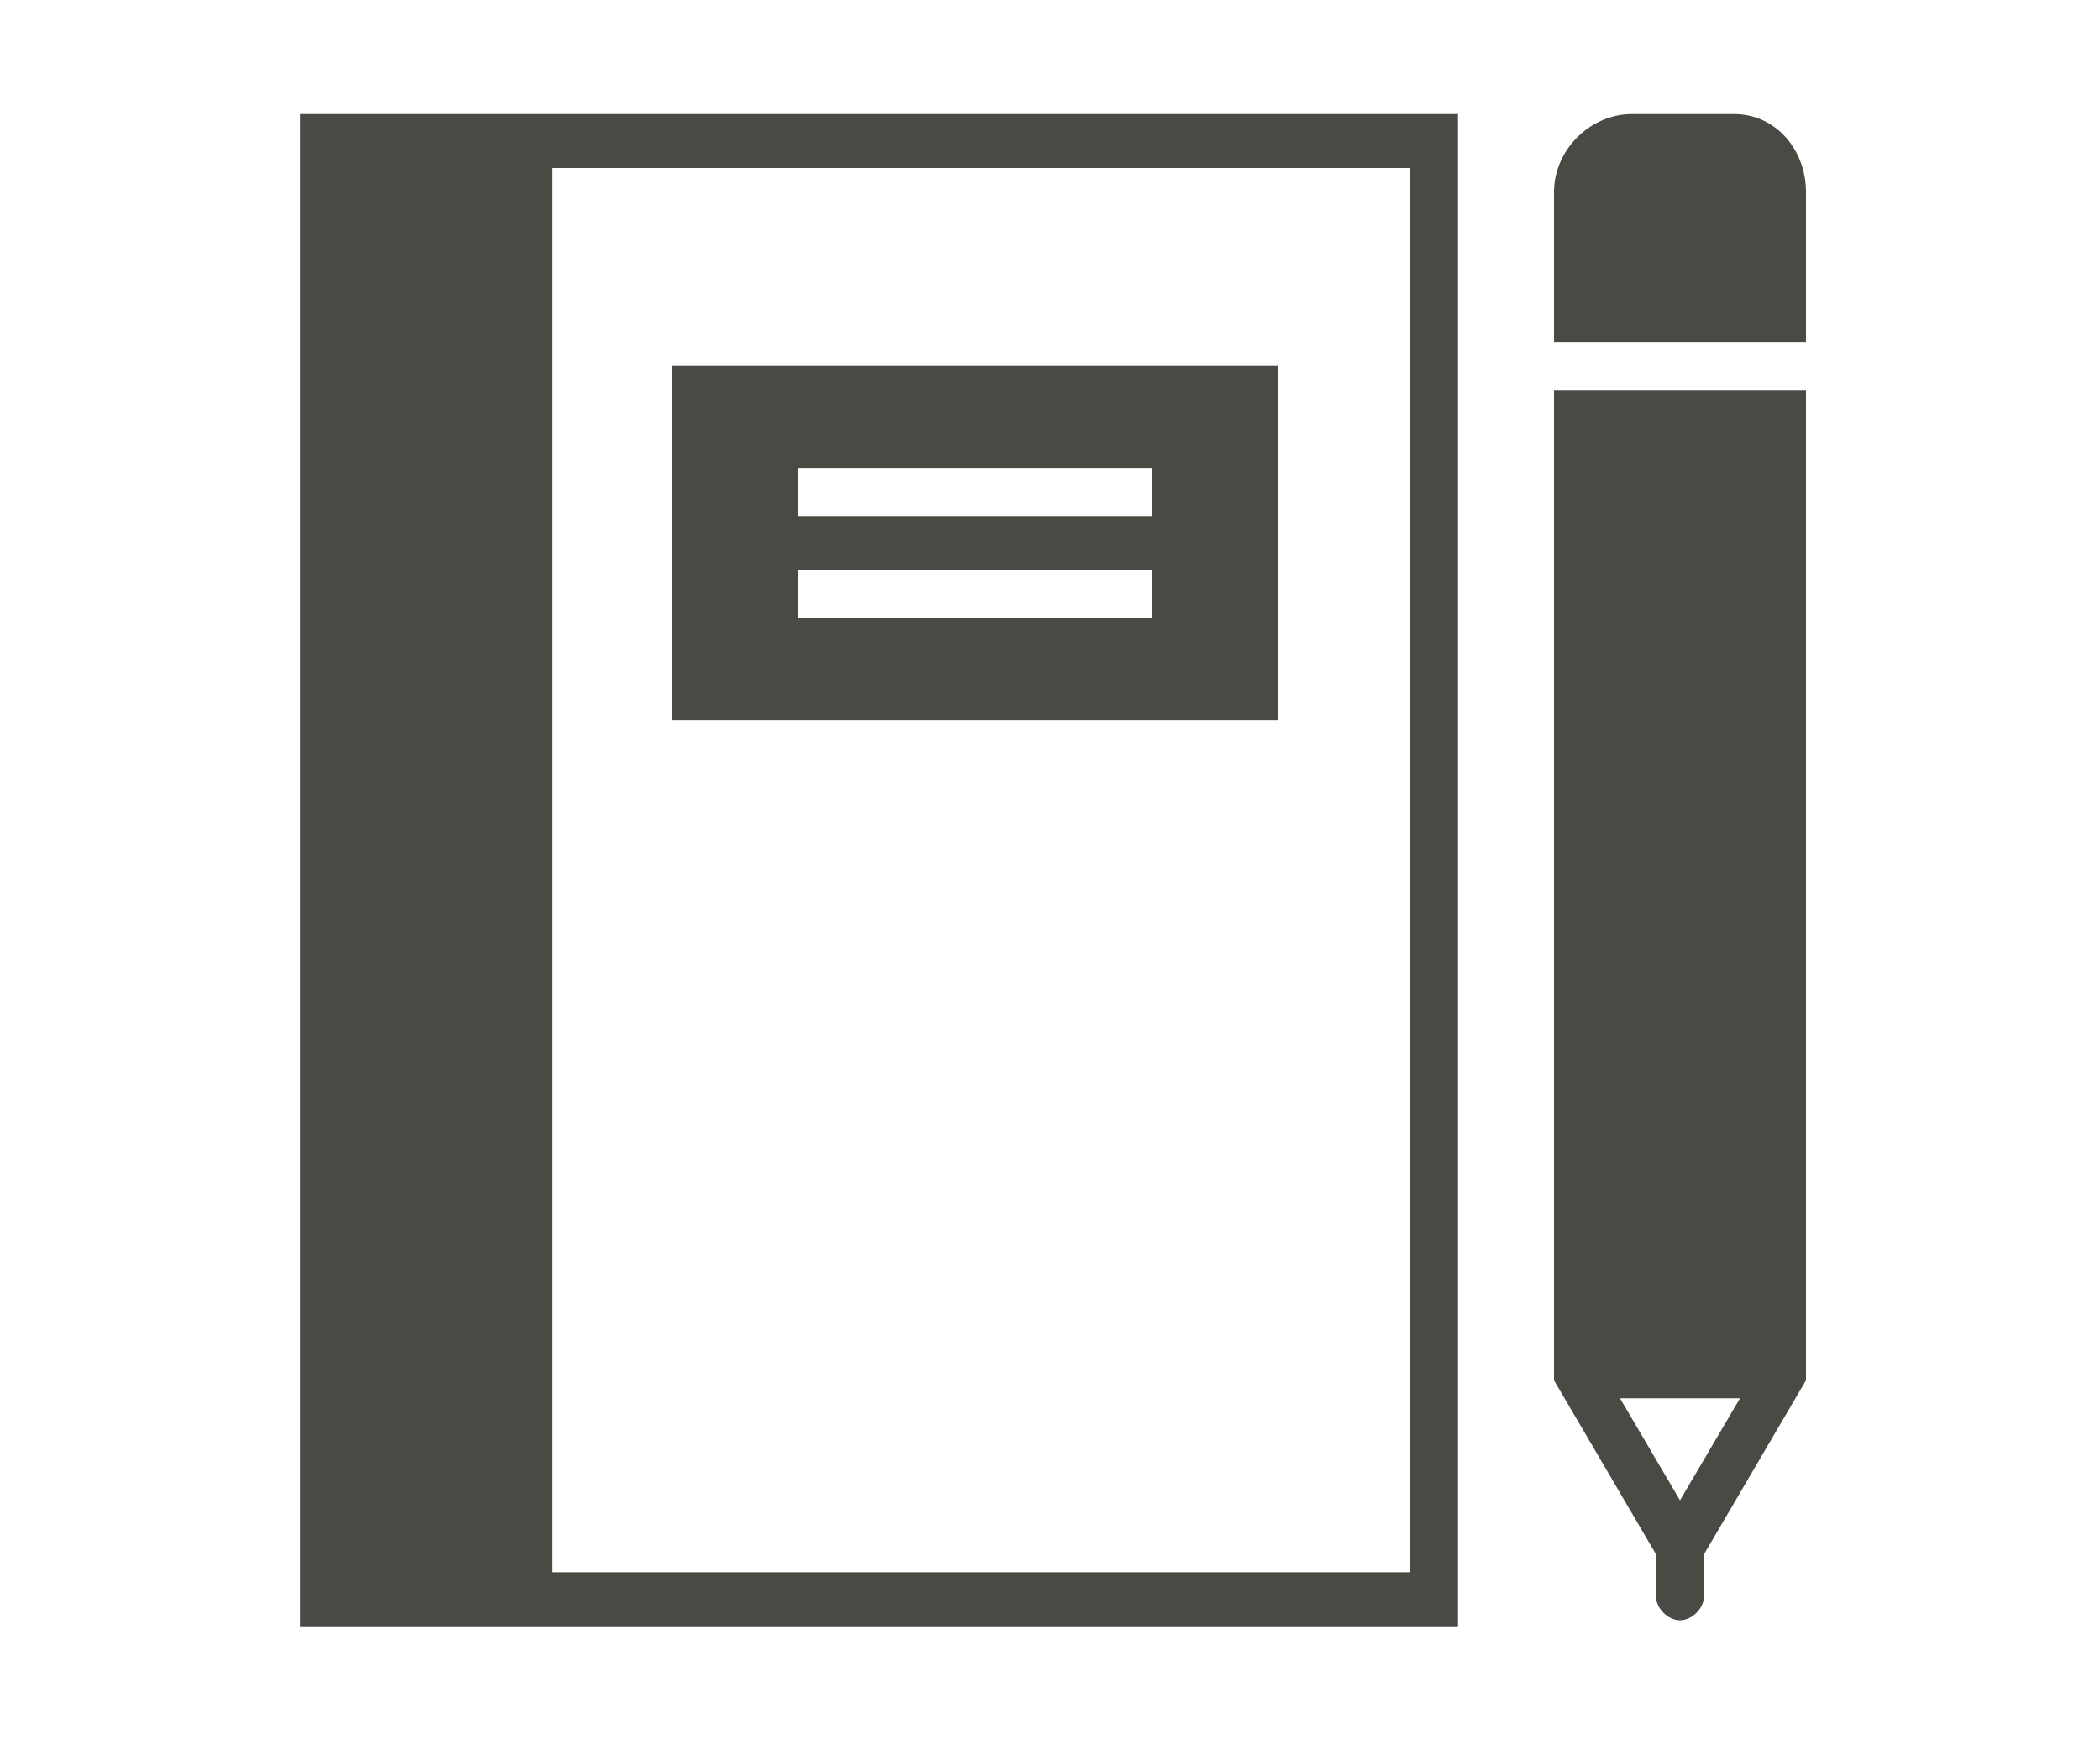 <?xml version="1.0" encoding="utf-8"?>
<!-- Generator: Adobe Illustrator 21.1.0, SVG Export Plug-In . SVG Version: 6.00 Build 0)  -->
<svg version="1.1" id="レイヤー_1" xmlns="http://www.w3.org/2000/svg" xmlns:xlink="http://www.w3.org/1999/xlink" x="0px"
	 y="0px" width="35px" height="29px" viewBox="0 0 35 29" style="enable-background:new 0 0 35 29;" xml:space="preserve">
<style type="text/css">
	.st0{display:none;}
	.st1{display:inline;fill:#FFFFFF;stroke:#FFFFFF;stroke-width:1.366;stroke-linecap:round;stroke-linejoin:round;}
	.st2{display:inline;fill:#FFFFFF;}
	.st3{display:inline;fill:#484B44;}
	.st4{fill:#484B44;}
</style>
<g class="st0">
	<path class="st1" d="M34.2,8c-0.1-0.1-0.3-0.2-0.4-0.2c0,0-0.7,0-0.8,0c-0.1,0-0.7-0.2-0.7-0.2c0,0-0.1,0-0.1,0
		c0,0-0.8-0.1-0.8-0.1c0,0-0.7-0.1-0.8-0.1c-0.1,0-0.8-0.2-0.8-0.2c0,0-0.1,0-0.1,0C29.8,7.1,29,7,29,7c0,0-0.8-0.1-0.8-0.1
		c0,0-0.8-0.1-0.8-0.1s-0.7-0.1-0.8-0.1c0,0-0.8-0.2-0.8-0.2c0,0-0.8-0.2-0.8-0.2c0,0-0.1,0-0.1,0c0,0-0.7,0-0.8,0
		C24,6.1,23.3,6,23.3,6c0,0,0,0-0.1,0c0,0-0.7-0.1-0.7-0.1c0,0-0.7-0.1-0.7-0.1c0,0,0,0-0.1,0L21,5.7c-0.1,0-0.1,0-0.2,0L20,5.9
		c-0.1,0-0.1,0-0.2,0.1l-0.7,0.4c0,0-0.1,0-0.1,0.1l0,0l0,0c0,0,0-0.1-0.1-0.1l-0.4-0.7c0,0-0.1-0.1-0.1-0.1l-0.6-0.5
		c0,0-0.1-0.1-0.2-0.1L17,4.7c0,0,0,0,0,0c0,0-0.7-0.2-0.7-0.2c0,0-0.7-0.2-0.7-0.2c0,0,0,0,0,0l-1.6-0.5c0,0,0,0-0.1,0
		c0,0-0.7-0.1-0.8-0.1c-0.1,0-0.7-0.3-0.7-0.3c0,0,0,0-0.1,0L11.5,3c0,0,0,0,0,0c0,0-0.8-0.2-0.8-0.2c0,0-0.8-0.2-0.8-0.2
		c0,0-0.8-0.2-0.8-0.2c0,0-0.7-0.2-0.8-0.2c0,0-0.8-0.3-0.8-0.3c0,0,0,0,0,0L6.8,1.6c0,0,0,0-0.1,0c0,0-0.7-0.1-0.8-0.2
		c0,0-0.7-0.2-0.7-0.2c-0.1,0-0.3,0-0.4,0.1C4.7,1.4,4.6,1.5,4.5,1.7c0,0,0,0,0,0L4.4,2.4c0,0-0.2,0.8-0.2,0.8S4.1,3.8,4,4
		C4,4,3.8,4.7,3.8,4.7c0,0,0,0,0,0.1c0,0,0,0,0,0L3.6,5.6c0,0-0.1,0.8-0.1,0.8c0,0-0.2,0.8-0.2,0.8c0,0-0.1,0.6-0.2,0.8
		c0,0.1-0.2,0.8-0.2,0.8c0,0,0,0,0,0L2.7,9.6c0,0,0,0,0,0l-0.2,0.8c0,0-0.2,0.8-0.2,0.8S2.2,12,2.2,12c0,0-0.2,0.8-0.2,0.8
		c0,0,0,0,0,0l-0.2,0.8c0,0,0,0,0,0c0,0-0.1,0.8-0.1,0.8c0,0-0.2,0.8-0.2,0.8c0,0-0.2,0.8-0.2,0.8c0,0,0,0,0,0c0,0-0.2,0.8-0.2,0.8
		c0,0-0.2,0.8-0.2,0.8c0,0,0,0,0,0l-0.1,0.8c0,0.3,0.1,0.5,0.4,0.6l0.1,0c0,0.1,0.1,0.3,0.2,0.5c0,0.2-0.1,0.4-0.1,0.5
		c-0.1,0.1-0.4,0.6-0.4,0.6c0,0.1-0.1,0.1-0.1,0.2c0,0.1,0,0.2,0,0.3c0.1,0.2,0.2,0.3,0.4,0.3c0,0,0.7,0.2,0.7,0.2
		c0,0,0.8,0.3,0.8,0.3c0,0,0.1,0,0.1,0c0,0,0.8,0.1,0.8,0.1c0,0,0.7,0.1,0.8,0.2c0.1,0,0.7,0.3,0.7,0.3c0,0,0,0,0,0l0.8,0.2
		c0,0,0,0,0,0c0,0,0.8,0.2,0.8,0.2c0,0,0.8,0.2,0.8,0.2c0,0,0.6,0.2,0.8,0.2c0.1,0,0.7,0.3,0.7,0.3c0,0,0,0,0.1,0l0.8,0.2
		c0,0,0.6,0.2,0.8,0.2c0.1,0,0.8,0.3,0.8,0.3c0,0,0,0,0.1,0c0,0,0.7,0.2,0.8,0.2c0,0,0.8,0.3,0.8,0.3c0,0,0,0,0.1,0l0.8,0.2
		c0,0,0.5,0.1,0.7,0.2c0.1,0,0.1,0.1,0.1,0.1c0.1,0.1,0.2,0.1,0.3,0.1l0.7,0.1c0,0,0.6,0.1,0.8,0.1c0.1,0,0.7,0.3,0.7,0.3
		c0.1,0,0.1,0,0.2,0c0,0,0.7,0,0.8,0c0.1,0,0.7,0.2,0.7,0.2c0,0,0,0,0.1,0l0.8,0.1c0,0,0,0,0,0c0,0,0.6,0,0.8,0
		c0.1,0,0.7,0.3,0.7,0.3c0.1,0,0.1,0,0.2,0c0,0,0.7,0,0.8,0c0.1,0,0.8,0.1,0.8,0.1c0,0,0.8,0.2,0.8,0.2c0,0,0,0,0,0
		c0,0,0.6,0.1,0.8,0.1c0.1,0,0.7,0.3,0.7,0.3c0,0,0.1,0,0.1,0l0.8,0.1c0,0,0,0,0,0c0,0,0.7,0,0.8,0c0.1,0,0.8,0.2,0.8,0.2
		c0,0,0.1,0,0.1,0l0.8,0.1c0.2,0,0.3-0.1,0.4-0.2c0.1-0.1,0.1-0.2,0.1-0.3c0-0.1,0-0.1,0-0.2c0,0,0-0.3,0-0.5c0-0.1,0.1-0.4,0.2-0.5
		c0.1-0.1,0.4-0.5,0.4-0.5c0.2,0,0.4-0.2,0.4-0.4c0,0,0.2-0.7,0.2-0.8c0,0,0.2-0.8,0.2-0.8c0,0,0,0,0,0c0,0,0,0,0-0.1
		c0,0,0.1-0.6,0.1-0.7c0-0.1,0.3-0.7,0.3-0.7c0,0,0,0,0-0.1c0,0,0,0,0-0.1c0,0,0.1-0.8,0.1-0.8c0,0,0.1-0.7,0.1-0.8
		c0,0,0.2-0.8,0.2-0.8c0,0,0,0,0,0l0.2-0.8c0,0,0.2-0.8,0.2-0.8c0,0,0,0,0,0c0,0,0,0,0,0c0,0,0.1-0.7,0.1-0.8c0-0.1,0.3-0.8,0.3-0.8
		c0,0,0,0,0-0.1c0,0,0,0,0,0c0,0,0.1-0.7,0.1-0.8c0-0.1,0.3-0.7,0.3-0.7c0,0,0,0,0-0.1c0,0,0.2-0.8,0.2-0.8c0,0,0,0,0,0
		c0,0,0.1-0.6,0.1-0.8c0-0.1,0.3-0.7,0.3-0.7c0,0,0,0,0-0.1c0,0,0,0,0,0l0.2-0.8c0,0,0,0,0,0c0,0,0.1-0.7,0.1-0.8
		c0-0.1,0.2-0.7,0.2-0.7c0,0,0,0,0,0l0.2-0.8c0,0,0,0,0,0l0.2-0.8C34.4,8.3,34.3,8.1,34.2,8z"/>
	<polyline class="st2" points="29.5,25.3 29.1,25.9 28.8,26.6 28.9,27.2 28.1,27.1 27.2,26.9 26.4,26.9 25.6,26.8 24.8,26.5 
		24,26.4 23.2,26.2 22.3,26.1 21.5,26 20.7,25.7 19.9,25.7 19.1,25.5 18.3,25.3 17.4,25.3 16.7,25 15.8,24.9 15.1,24.9 14.9,24.7 
		14.1,24.5 13.2,24.3 12.5,24.1 11.7,23.9 10.9,23.6 10.1,23.4 9.3,23.2 8.5,22.9 7.7,22.7 6.9,22.5 6,22.3 5.3,22.1 4.5,21.8 
		3.7,21.6 2.9,21.5 2.1,21.2 1.4,21 1.8,20.3 1.9,19.6 1.6,18.9 2.4,18.5 3.1,18.2 3.9,17.9 4.6,17.6 5.4,17.3 6.1,17 6.8,16.6 
		7.5,16.3 8.3,16 9,15.7 9.8,15.3 10.5,15.1 11.3,14.8 12,14.4 12.7,14.1 13.5,13.8 14.1,13.4 14.9,13.2 15.6,12.8 16.4,12.5 
		17,12.2 17.6,12.8 18.1,13.4 18.8,13.9 19.3,14.6 19.9,15.2 20.5,15.8 21,16.4 21.6,17 22.3,17.5 22.7,18.2 23.4,18.7 23.9,19.3 
		24.5,19.9 25.1,20.5 25.7,21.1 26.3,21.6 26.8,22.3 27.4,22.9 27.9,23.4 28.5,24 29,24.6 29.6,25.1 	"/>
	<path class="st3" d="M16.8,11.7c0,0-0.6,0.3-0.6,0.3c0,0-0.7,0.3-0.7,0.3c0,0,0,0,0,0c0,0-0.6,0.3-0.7,0.3c-0.1,0-0.7,0.2-0.7,0.2
		c-0.1,0-0.1,0-0.2,0.1c0,0-0.5,0.4-0.6,0.4c-0.1,0-0.7,0.3-0.7,0.3c0,0,0,0,0,0l-0.7,0.3c0,0,0,0,0,0c0,0-0.7,0.3-0.7,0.4
		c0,0-0.7,0.3-0.7,0.3c-0.1,0-0.7,0.2-0.7,0.2c0,0-0.1,0-0.1,0l-0.7,0.3c0,0-0.6,0.3-0.7,0.3c0,0-0.7,0.3-0.7,0.3c0,0,0,0,0,0
		l-0.7,0.3c0,0,0,0-0.1,0c0,0-0.7,0.4-0.7,0.4c0,0-0.7,0.3-0.7,0.3c0,0-0.7,0.3-0.7,0.3c0,0-0.7,0.3-0.7,0.3c0,0,0,0,0,0
		c0,0-0.7,0.3-0.7,0.3c0,0-0.7,0.3-0.7,0.3c0,0,0,0-0.1,0l-0.7,0.4c-0.1,0.1-0.2,0.2-0.3,0.4c0,0.1,0,0.2,0,0.3c0,0,0.1,0.3,0.2,0.5
		c0,0.2-0.1,0.4-0.1,0.5c-0.1,0.1-0.4,0.6-0.4,0.6c0,0.1-0.1,0.1-0.1,0.2c0,0.1,0,0.2,0,0.3c0.1,0.2,0.2,0.3,0.4,0.3
		c0,0,0.7,0.2,0.7,0.2c0,0,0.8,0.3,0.8,0.3c0,0,0.1,0,0.1,0c0,0,0.8,0.1,0.8,0.1c0,0,0.7,0.1,0.8,0.2c0.1,0,0.7,0.3,0.7,0.3
		c0,0,0,0,0,0l0.8,0.2c0,0,0,0,0,0c0,0,0.8,0.2,0.8,0.2c0,0,0.8,0.2,0.8,0.2c0,0,0.6,0.2,0.8,0.2c0.1,0,0.7,0.3,0.7,0.3
		c0,0,0,0,0.1,0l0.8,0.2c0,0,0.6,0.2,0.8,0.2c0.1,0,0.8,0.3,0.8,0.3c0,0,0,0,0.1,0c0,0,0.7,0.2,0.8,0.2c0,0,0.8,0.3,0.8,0.3
		c0,0,0,0,0.1,0l0.8,0.2l0,0c0,0,0.5,0.1,0.7,0.2c0.1,0,0.1,0.1,0.1,0.1c0.1,0.1,0.2,0.1,0.3,0.1l0.7,0.1c0,0,0.6,0.1,0.8,0.1
		c0.1,0,0.7,0.3,0.7,0.3c0.1,0,0.1,0,0.2,0c0,0,0.7,0,0.8,0c0.1,0,0.7,0.2,0.7,0.2c0,0,0,0,0.1,0l0.8,0.1c0,0,0,0,0,0
		c0,0,0.6,0,0.8,0c0.1,0,0.7,0.3,0.7,0.3c0.1,0,0.1,0,0.2,0c0,0,0.7,0,0.8,0c0.1,0,0.8,0.1,0.8,0.1c0,0,0.8,0.2,0.8,0.2c0,0,0,0,0,0
		c0,0,0.6,0.1,0.8,0.1c0.1,0,0.7,0.3,0.7,0.3c0,0,0.1,0,0.1,0l0.8,0.1c0,0,0,0,0,0c0,0,0.7,0,0.8,0c0.1,0,0.8,0.2,0.8,0.2
		c0,0,0.1,0,0.1,0l0.8,0.1c0.2,0,0.3-0.1,0.4-0.2c0.1-0.1,0.1-0.2,0.1-0.3c0-0.1,0-0.1,0-0.2c0,0,0-0.3,0-0.5c0-0.1,0.1-0.4,0.2-0.5
		c0.1-0.1,0.4-0.5,0.4-0.5c0.1-0.1,0.1-0.1,0.1-0.2c0,0,0-0.1,0-0.1c0,0,0-0.1,0.1-0.1c0-0.2,0-0.4-0.2-0.6c0,0-0.5-0.4-0.6-0.5
		c0,0-0.5-0.5-0.5-0.5c0,0,0,0,0,0c0,0-0.6-0.5-0.6-0.5c0,0-0.5-0.6-0.5-0.6c0,0,0,0,0,0c0,0-0.5-0.5-0.6-0.5c0-0.1-0.5-0.6-0.5-0.6
		c0,0,0-0.1-0.1-0.1c0,0-0.5-0.5-0.6-0.5c0,0-0.5-0.6-0.5-0.6c0,0,0,0-0.1-0.1c0,0-0.6-0.5-0.6-0.5c0,0-0.5-0.5-0.6-0.5
		c0,0-0.5-0.6-0.5-0.6c0,0,0,0-0.1-0.1c0,0-0.5-0.4-0.6-0.5c-0.1-0.1-0.4-0.6-0.4-0.6c0,0-0.1-0.1-0.1-0.1c0,0-0.6-0.5-0.6-0.5
		c0,0-0.6-0.5-0.6-0.5c0,0-0.5-0.6-0.5-0.6c0,0,0,0,0,0c0,0-0.5-0.5-0.6-0.6c0,0-0.5-0.6-0.5-0.6c0,0-0.5-0.6-0.5-0.6
		c0,0,0-0.1-0.1-0.1c0,0-0.5-0.4-0.6-0.5c-0.1-0.1-0.5-0.6-0.5-0.6c0,0,0,0-0.1-0.1l-0.6-0.5C17.2,11.7,17,11.6,16.8,11.7z
		 M16.6,13.1C16.6,13.1,16.6,13.1,16.6,13.1c0,0,0.2-0.1,0.4-0.2c0.1,0.1,0.3,0.2,0.3,0.3c0.1,0.1,0.5,0.6,0.5,0.6
		c0,0,0,0.1,0.1,0.1c0,0,0.5,0.4,0.6,0.5c0.1,0.1,0.5,0.6,0.5,0.6l0.5,0.6c0,0,0,0,0,0c0,0,0.6,0.5,0.6,0.6c0,0,0.5,0.6,0.5,0.6
		c0,0,0,0,0,0l0.6,0.6c0,0,0,0,0,0c0,0,0.5,0.4,0.6,0.5c0.1,0.1,0.4,0.6,0.4,0.6c0,0,0.1,0.1,0.1,0.1c0,0,0.5,0.5,0.6,0.5
		c0,0.1,0.5,0.6,0.5,0.6c0,0,0,0,0,0l0.6,0.6c0,0,0,0,0,0c0,0,0.5,0.5,0.6,0.5c0,0.1,0.5,0.6,0.5,0.6c0,0,0,0,0,0.1
		c0,0,0.5,0.5,0.6,0.5c0.1,0.1,0.5,0.6,0.5,0.6c0,0,0,0,0.1,0.1c0,0,0.6,0.5,0.6,0.6c0,0,0.5,0.6,0.5,0.6c0,0,0,0,0,0
		c0,0,0.6,0.5,0.6,0.5c0,0,0.5,0.5,0.5,0.5c0,0,0,0,0,0c0,0,0.1,0.1,0.2,0.2c-0.1,0.2-0.3,0.3-0.3,0.3c0,0.1-0.1,0.1-0.1,0.2
		l-0.3,0.7c0,0,0,0,0,0.1c0,0,0,0.1,0,0.1c0,0-0.1,0-0.1,0c-0.1,0-0.8-0.2-0.8-0.2c0,0-0.1,0-0.1,0c0,0-0.8,0-0.8,0
		c0,0-0.6-0.1-0.7-0.1c-0.1,0-0.7-0.3-0.7-0.3c0,0-0.1,0-0.1,0c0,0-0.8-0.1-0.8-0.1c0,0-0.8-0.2-0.8-0.2c0,0-0.8-0.1-0.8-0.1
		c0,0,0,0-0.1,0c0,0-0.6,0-0.8,0c-0.1-0.1-0.7-0.3-0.7-0.3c-0.1,0-0.1,0-0.2,0c0,0-0.8-0.1-0.8-0.1c0,0-0.7-0.1-0.8-0.1
		c-0.1,0-0.8-0.2-0.8-0.2c0,0-0.1,0-0.1,0c0,0-0.6,0-0.8,0c-0.1,0-0.7-0.2-0.7-0.2c0,0-0.1,0-0.1,0l-0.8-0.1l0,0c0,0-0.4,0-0.6-0.1
		c0,0-0.1-0.1-0.1-0.1c-0.1,0-0.1-0.1-0.2-0.1L14.2,24c0,0-0.7-0.2-0.8-0.2c-0.1,0-0.8-0.3-0.8-0.3c0,0,0,0,0,0c0,0-0.7-0.2-0.8-0.2
		c-0.1,0-0.8-0.3-0.8-0.3c0,0,0,0-0.1,0l-0.8-0.2c0,0-0.6-0.2-0.8-0.2c-0.1,0-0.7-0.3-0.7-0.3c0,0,0,0-0.1,0l-0.8-0.2L7,21.9
		c0,0,0,0,0,0c0,0-0.8-0.2-0.8-0.2c0,0-0.7-0.2-0.7-0.2c0,0-0.7-0.3-0.7-0.3c0,0-0.1,0-0.1,0L3.8,21c0,0,0,0,0,0
		c0,0-0.7-0.1-0.8-0.1c-0.1,0-0.8-0.2-0.8-0.2c0,0,0,0,0,0l0,0c0,0,0,0,0,0c0-0.1,0.1-0.1,0.1-0.2c0,0,0.2-0.7,0.2-0.7
		c0-0.1,0-0.2,0-0.3c0,0-0.1-0.1-0.1-0.2C2.5,19.1,2.6,19,2.6,19c0.1,0,0.7-0.3,0.7-0.3c0,0,0,0,0,0c0,0,0.7-0.3,0.7-0.3
		c0,0,0.7-0.3,0.7-0.3c0,0,0,0,0,0l0.7-0.3c0,0,0,0,0,0l0.7-0.4c0,0,0,0,0,0c0,0,0.6-0.3,0.7-0.4c0,0,0.7-0.3,0.7-0.3
		c0,0,0.8-0.3,0.8-0.3c0,0,0,0,0,0l0.7-0.3c0,0,0.5-0.3,0.7-0.3c0.1,0,0.7-0.2,0.7-0.2c0,0,0,0,0.1,0l0.7-0.3c0,0,0,0,0,0
		c0,0,0.7-0.3,0.7-0.4c0,0,0.7-0.3,0.7-0.3c0,0,0.7-0.3,0.7-0.3c0,0,0.1,0,0.1-0.1c0,0,0.4-0.3,0.6-0.4c0.2,0,0.7-0.2,0.7-0.2
		c0,0,0.1,0,0.1,0c0,0,0.7-0.3,0.7-0.3C15.9,13.3,16.6,13.1,16.6,13.1z"/>
	<polygon class="st2" points="5.7,1.6 6.5,1.9 7.3,2 8.1,2.3 8.9,2.6 9.6,2.8 10.4,3 11.2,3.2 12,3.4 12.8,3.6 13.6,3.9 14.4,4.1 
		15.2,4.3 15.9,4.6 16.7,4.8 17.4,5 18.1,5.3 18.7,5.8 19.2,6.5 19.4,7.3 19.3,8.1 19.1,8.9 18.9,9.6 18.8,10.4 18.6,11.2 18.5,12 
		18.2,12.8 18,13.6 17.9,14.3 17.7,15.1 17.6,15.9 17.3,16.7 17.1,17.4 17,18.2 16.9,19 16.7,19.7 16.5,20.5 16.3,21.3 16.1,22 
		15.9,22.8 15.8,23.5 15.3,23.7 14.8,22.9 14.2,22.2 13.5,21.8 12.8,21.6 12,21.4 11.2,21.2 10.4,21 9.6,20.6 8.8,20.5 8,20.3 
		7.2,20 6.5,19.7 5.7,19.5 4.9,19.4 4.1,19.1 3.3,18.9 2.6,18.7 1.9,18.4 2,17.6 2.2,16.8 2.4,16 2.6,15.2 2.8,14.4 3,13.6 
		3.1,12.8 3.4,12 3.5,11.2 3.7,10.4 3.9,9.6 4,8.7 4.3,8 4.5,7.2 4.6,6.4 4.8,5.6 4.9,4.7 5.2,3.9 5.4,3.2 5.6,2.4 	"/>
	<polygon class="st2" points="34.4,8.1 33.5,8.1 32.7,7.9 31.9,7.8 31.1,7.7 30.3,7.5 29.5,7.4 28.7,7.2 27.9,7.1 27.1,7 26.3,6.8 
		25.5,6.6 24.6,6.6 23.8,6.4 23.1,6.3 22.3,6.2 21.5,6.1 20.8,6.3 20.1,6.7 19.5,7.3 19.3,8.1 19.1,8.8 18.9,9.6 18.8,10.4 
		18.5,11.2 18.3,12 18.2,12.8 18,13.5 17.9,14.3 17.7,15.1 17.5,15.9 17.3,16.6 17.1,17.4 16.9,18.2 16.8,19 16.6,19.7 16.4,20.5 
		16.2,21.3 16.1,22 15.9,22.8 15.7,23.5 16.1,23.8 16.9,23.4 17.7,23.1 18.5,22.9 19.3,23 20.1,23.2 20.9,23.3 21.7,23.5 22.5,23.6 
		23.3,23.8 24.1,23.9 25,24.1 25.8,24.2 26.6,24.3 27.4,24.5 28.2,24.6 29,24.7 29.7,24.9 30.5,25 30.6,24.2 30.9,23.4 31,22.6 
		31.3,21.8 31.4,21 31.5,20.2 31.8,19.4 32,18.6 32.2,17.7 32.3,16.9 32.5,16.1 32.7,15.3 32.9,14.5 33.1,13.7 33.2,12.9 33.5,12.1 
		33.7,11.3 33.8,10.5 34,9.7 34.2,8.9 	"/>
	<path class="st3" d="M33.8,7.7c0,0-0.7,0-0.8,0c-0.1,0-0.7-0.2-0.7-0.2c0,0-0.1,0-0.1,0c0,0-0.8-0.1-0.8-0.1c0,0-0.7-0.1-0.8-0.1
		c-0.1,0-0.8-0.2-0.8-0.2c0,0-0.1,0-0.1,0C29.8,7.1,29,7,29,7c0,0-0.8-0.1-0.8-0.1c0,0-0.8-0.1-0.8-0.1s-0.7-0.1-0.8-0.1
		c0,0-0.8-0.2-0.8-0.2c0,0-0.8-0.2-0.8-0.2c0,0-0.1,0-0.1,0c0,0-0.7,0-0.8,0C24,6.1,23.3,6,23.3,6c0,0,0,0-0.1,0
		c0,0-0.7-0.1-0.7-0.1c0,0-0.7-0.1-0.7-0.1c0,0,0,0-0.1,0L21,5.7c-0.1,0-0.1,0-0.2,0L20,5.9c-0.1,0-0.1,0-0.2,0.1l-0.7,0.4
		c0,0-0.1,0-0.1,0.1l-0.6,0.6c-0.1,0.1-0.1,0.1-0.1,0.2l-0.2,0.8c0,0,0,0,0,0l-0.2,0.8c0,0-0.2,0.8-0.2,0.8c0,0,0,0,0,0
		c0,0-0.1,0.7-0.1,0.8c0,0.1-0.2,0.7-0.2,0.7c0,0,0,0,0,0L17.2,12c0,0,0,0,0,0c0,0,0,0,0,0c0,0-0.1,0.7-0.1,0.8c0,0-0.2,0.7-0.2,0.7
		c0,0,0,0,0,0c0,0,0,0,0,0.1c0,0-0.1,0.7-0.1,0.8c0,0-0.1,0.7-0.1,0.7c0,0.1-0.2,0.7-0.2,0.7c0,0-0.2,0.8-0.2,0.8c0,0,0,0,0,0
		c0,0,0,0,0,0c0,0-0.1,0.7-0.1,0.8c0,0-0.2,0.8-0.2,0.8c0,0,0,0,0,0c0,0-0.1,0.7-0.1,0.8c0,0-0.1,0.7-0.2,0.7c0,0-0.2,0.7-0.2,0.7
		c0,0-0.2,0.8-0.2,0.8c0,0,0,0,0,0c0,0,0,0,0,0c0,0-0.1,0.7-0.1,0.8c0,0-0.1,0.7-0.2,0.7c0,0.1-0.2,0.7-0.2,0.7c0,0,0,0,0,0
		c0,0.2,0,0.4,0.2,0.6l0.4,0.3c0.2,0.1,0.4,0.2,0.6,0c0,0,0.7-0.4,0.7-0.4c0,0,0.6-0.3,0.7-0.3c0.1,0,0.5-0.1,0.6-0.1
		c0.1,0,0.6,0.1,0.7,0.1c0,0,0.8,0.2,0.8,0.2c0,0,0.1,0,0.1,0c0,0,0.8,0.1,0.8,0.1c0,0,0.8,0.2,0.8,0.2c0,0,0.7,0.1,0.8,0.1
		c0,0,0.8,0.2,0.8,0.2c0,0,0,0,0.1,0c0,0,0.7,0.1,0.8,0.1c0.1,0,0.8,0.2,0.8,0.2c0,0,0,0,0.1,0c0,0,0.7,0.1,0.8,0.1
		c0,0,0.8,0.1,0.8,0.2c0,0,0.8,0.2,0.8,0.2c0,0,0.1,0,0.1,0c0,0,0.8,0.1,0.8,0.1c0,0,0.7,0.1,0.7,0.1c0.1,0,0.7,0.2,0.7,0.2
		c0.1,0,0.1,0,0.2,0l0.7,0c0.3,0,0.5-0.2,0.6-0.4c0,0,0.2-0.7,0.2-0.8c0,0,0.2-0.8,0.2-0.8c0,0,0,0,0,0c0,0,0,0,0-0.1
		c0,0,0.1-0.6,0.1-0.7c0-0.1,0.3-0.7,0.3-0.7c0,0,0,0,0-0.1c0,0,0,0,0-0.1c0,0,0.1-0.8,0.1-0.8c0,0,0.1-0.7,0.1-0.8
		c0,0,0.2-0.8,0.2-0.8c0,0,0,0,0,0l0.2-0.8c0,0,0.2-0.8,0.2-0.8c0,0,0,0,0,0c0,0,0,0,0,0c0,0,0.1-0.7,0.1-0.8c0-0.1,0.3-0.8,0.3-0.8
		c0,0,0,0,0-0.1c0,0,0,0,0,0c0,0,0.1-0.7,0.1-0.8c0-0.1,0.3-0.7,0.3-0.7c0,0,0,0,0-0.1c0,0,0.2-0.8,0.2-0.8c0,0,0,0,0,0
		c0,0,0.1-0.6,0.1-0.8c0-0.1,0.3-0.7,0.3-0.7c0,0,0,0,0-0.1c0,0,0,0,0,0l0.2-0.8c0,0,0,0,0,0c0,0,0.1-0.7,0.1-0.8
		c0-0.1,0.2-0.7,0.2-0.7c0,0,0,0,0,0l0.2-0.8c0,0,0,0,0,0l0.2-0.8c0-0.2,0-0.3-0.1-0.5C34.1,7.8,34,7.8,33.8,7.7z M30.4,8.4l0.8,0.1
		c0,0,0,0,0,0c0,0,0.7,0.1,0.8,0.1c0.1,0,0.7,0.2,0.7,0.2c0,0,0.1,0,0.1,0c0,0,0.1,0,0.2,0c0,0,0,0.1,0,0.1c0,0-0.2,0.7-0.2,0.7
		c0,0-0.2,0.8-0.2,0.8c0,0,0,0,0,0c0,0,0,0,0,0c0,0-0.1,0.8-0.1,0.8c0,0-0.1,0.7-0.1,0.8c0,0.1-0.3,0.7-0.3,0.7c0,0,0,0,0,0.1
		c0,0,0,0,0,0.1c0,0-0.1,0.7-0.1,0.8c0,0-0.1,0.7-0.2,0.7c0,0.1-0.3,0.7-0.3,0.7c0,0,0,0,0,0.1c0,0,0,0,0,0c0,0-0.1,0.7-0.1,0.8
		c0,0.1-0.2,0.8-0.2,0.8c0,0,0,0,0,0.1c0,0,0,0,0,0c0,0-0.1,0.7-0.1,0.8c0,0-0.2,0.8-0.2,0.8s-0.2,0.8-0.2,0.8c0,0-0.2,0.8-0.2,0.8
		c0,0,0,0,0,0c0,0,0,0,0,0L30.2,21c0,0,0,0,0,0c0,0-0.1,0.6-0.1,0.8c0,0.1-0.3,0.7-0.3,0.7c0,0,0,0.1,0,0.1c0,0,0,0,0,0.1
		c0,0-0.1,0.7-0.1,0.8c0,0.1-0.2,0.7-0.2,0.7c0,0,0,0,0,0c0,0,0,0.2-0.1,0.3c-0.1,0-0.1,0-0.2,0c-0.1,0-0.7-0.2-0.7-0.2
		c0,0-0.1,0-0.1,0l-0.8-0.1c0,0,0,0,0,0c0,0-0.7,0-0.8-0.1c-0.1,0-0.7-0.2-0.7-0.2c0,0,0,0,0,0l-0.8-0.2c0,0,0,0-0.1,0
		c0,0-0.7-0.1-0.8-0.1c-0.1,0-0.8-0.2-0.8-0.2c0,0,0,0-0.1,0c0,0-0.7-0.1-0.8-0.1c-0.1,0-0.8-0.2-0.8-0.2c0,0,0,0,0,0l-0.8-0.1
		c0,0-0.8-0.2-0.8-0.2c0,0,0,0,0,0c0,0-0.7-0.1-0.8-0.1c-0.1,0-0.8-0.2-0.8-0.2c0,0,0,0,0,0L18,22.5c-0.1,0-0.1,0-0.2,0L17,22.7
		c0,0-0.1,0-0.1,0l-0.8,0.3c0,0,0,0-0.1,0c0,0-0.1,0.1-0.2,0.1c0,0,0,0,0,0c0,0,0,0,0,0c0,0,0.2-0.8,0.2-0.8c0,0,0,0,0,0
		c0,0,0.1-0.7,0.1-0.7c0,0,0.2-0.7,0.2-0.7c0,0,0.2-0.8,0.2-0.8c0,0,0,0,0,0c0,0,0.2-0.8,0.2-0.8c0,0,0,0,0,0c0,0,0.1-0.7,0.1-0.8
		c0,0,0.2-0.8,0.2-0.8c0,0,0,0,0,0c0,0,0.1-0.7,0.1-0.7c0-0.1,0.2-0.7,0.2-0.7l0.2-0.7c0,0,0,0,0,0c0,0,0,0,0,0l0.1-0.8c0,0,0,0,0,0
		c0,0,0.1-0.7,0.1-0.8c0-0.1,0.2-0.7,0.2-0.7c0,0,0,0,0,0c0,0,0,0,0,0c0,0,0.1-0.7,0.1-0.8c0,0,0.2-0.7,0.2-0.7c0,0,0.3-0.7,0.3-0.7
		c0,0,0,0,0-0.1c0,0,0,0,0,0c0,0,0.1-0.8,0.1-0.8c0,0,0.2-0.8,0.2-0.8s0.2-0.7,0.2-0.8c0,0,0.1-0.4,0.2-0.6c0.1-0.1,0.4-0.4,0.4-0.4
		c0.1,0,0.4-0.3,0.5-0.4c0.1,0,0.5-0.1,0.6-0.2c0.1,0,0.6,0.1,0.7,0.1c0.1,0,0.7,0.1,0.7,0.1c0,0,0,0,0.1,0c0,0,0.7,0.1,0.7,0.1
		c0.1,0,0.8,0.2,0.8,0.2c0,0,0.1,0,0.1,0c0,0,0.7,0,0.8,0c0.1,0,0.7,0.2,0.7,0.2c0,0,0,0,0,0l0.8,0.2c0,0,0,0,0,0l0.8,0.1L28,8
		c0,0,0.8,0.1,0.8,0.1c0,0,0,0,0,0c0,0,0.7,0.1,0.8,0.1C29.7,8.2,30.3,8.4,30.4,8.4C30.4,8.4,30.4,8.4,30.4,8.4z"/>
	<path class="st3" d="M4.8,1.3C4.7,1.4,4.6,1.5,4.5,1.7c0,0,0,0,0,0L4.4,2.4c0,0-0.2,0.8-0.2,0.8S4.1,3.8,4,4C4,4,3.8,4.7,3.8,4.7
		c0,0,0,0,0,0.1c0,0,0,0,0,0L3.6,5.6c0,0-0.1,0.8-0.1,0.8c0,0-0.2,0.8-0.2,0.8c0,0-0.1,0.6-0.2,0.8c0,0.1-0.2,0.8-0.2,0.8
		c0,0,0,0,0,0L2.7,9.6c0,0,0,0,0,0l-0.2,0.8c0,0-0.2,0.8-0.2,0.8S2.2,12,2.2,12c0,0-0.2,0.8-0.2,0.8c0,0,0,0,0,0l-0.2,0.8
		c0,0,0,0,0,0c0,0-0.1,0.8-0.1,0.8c0,0-0.2,0.8-0.2,0.8c0,0-0.2,0.8-0.2,0.8c0,0,0,0,0,0c0,0-0.2,0.8-0.2,0.8c0,0-0.2,0.8-0.2,0.8
		c0,0,0,0,0,0l-0.1,0.8c0,0.3,0.1,0.5,0.4,0.6l0.7,0.3c0,0,0,0,0.1,0l0.7,0.2c0,0,0,0,0,0c0,0,0.7,0.1,0.8,0.2
		c0.1,0,0.7,0.3,0.7,0.3c0,0,0.1,0,0.1,0c0,0,0.7,0.1,0.8,0.1c0,0,0.7,0.2,0.8,0.2c0,0,0.8,0.3,0.8,0.3L7.2,21c0,0,0,0,0.1,0
		l0.8,0.2c0,0,0.6,0.1,0.7,0.2c0.1,0,0.7,0.3,0.7,0.3c0,0,0.1,0,0.1,0l0.8,0.2l0,0c0,0,0.7,0.2,0.8,0.2c0,0,0.8,0.3,0.8,0.3
		c0,0,0,0,0.1,0c0,0,0.5,0.1,0.7,0.1c0.1,0.1,0.4,0.3,0.5,0.3c0.1,0.1,0.4,0.5,0.5,0.5c0.1,0.1,0.4,0.7,0.4,0.7
		c0.1,0.2,0.4,0.3,0.6,0.3l0.5-0.1c0.2,0,0.4-0.2,0.4-0.4c0,0,0,0,0,0c0,0,0.1-0.7,0.1-0.7c0,0,0.2-0.8,0.2-0.8c0,0,0,0,0,0
		c0,0,0,0,0,0c0,0,0.1-0.7,0.1-0.7c0,0,0.2-0.7,0.2-0.7c0,0,0.2-0.8,0.2-0.8c0,0,0,0,0,0l0.2-0.8c0,0,0,0,0-0.1c0,0,0.1-0.7,0.1-0.8
		c0,0,0.2-0.7,0.2-0.8c0,0,0.2-0.7,0.2-0.7c0,0,0.2-0.7,0.2-0.7c0,0,0,0,0,0c0,0,0,0,0-0.1c0,0,0.1-0.7,0.1-0.8
		c0-0.1,0.2-0.7,0.2-0.7c0,0,0.2-0.8,0.2-0.8c0,0,0.2-0.8,0.2-0.8c0,0,0.2-0.8,0.2-0.8c0,0,0,0,0,0c0,0,0,0,0,0c0,0,0.1-0.7,0.1-0.8
		c0-0.1,0.2-0.7,0.2-0.7c0,0,0,0,0,0c0,0,0.2-0.8,0.2-0.8c0,0,0.2-0.8,0.2-0.8c0,0,0.2-0.8,0.2-0.8c0,0,0,0,0-0.1l0.1-0.8
		c0-0.1,0-0.2,0-0.2l-0.3-0.8c0,0,0-0.1-0.1-0.1l-0.4-0.7c0,0-0.1-0.1-0.1-0.1l-0.6-0.5c-0.1,0-0.1-0.1-0.2-0.1L17,4.7c0,0,0,0,0,0
		c0,0-0.7-0.2-0.7-0.2c0,0-0.7-0.2-0.7-0.2c0,0,0,0,0,0l-1.6-0.5c0,0,0,0-0.1,0c0,0-0.7-0.1-0.8-0.1c-0.1,0-0.7-0.3-0.7-0.3
		c0,0,0,0-0.1,0L11.5,3c0,0,0,0,0,0c0,0-0.8-0.2-0.8-0.2c0,0-0.8-0.2-0.8-0.2c0,0-0.8-0.2-0.8-0.2c0,0-0.7-0.2-0.8-0.2
		c0,0-0.8-0.3-0.8-0.3c0,0,0,0,0,0L6.8,1.6c0,0,0,0-0.1,0c0,0-0.7-0.1-0.8-0.2c0,0-0.8-0.2-0.8-0.2C5.1,1.2,4.9,1.2,4.8,1.3z
		 M5.8,2.6c0,0,0.7,0.1,0.8,0.2C6.6,2.7,7.2,3,7.3,3C7.3,3,8,3.3,8,3.3c0,0,0,0,0,0l0.8,0.2l0.8,0.2c0,0,0,0,0,0L10.4,4c0,0,0,0,0,0
		c0,0,0.8,0.2,0.8,0.2c0,0,0.7,0.2,0.8,0.2c0,0,0.8,0.3,0.8,0.3c0,0,0.1,0,0.1,0c0,0,0.7,0.1,0.8,0.1c0.1,0,1.5,0.4,1.5,0.5
		c0,0,0.7,0.2,0.7,0.2c0,0,0,0,0,0c0,0,0.7,0.2,0.7,0.2c0,0,0.5,0.2,0.6,0.2c0.1,0.1,0.4,0.4,0.5,0.4C17.7,6.5,18,6.8,18,6.9
		c0,0.1,0.1,0.4,0.2,0.6c0,0.2-0.1,0.6-0.1,0.6c0,0.1-0.2,0.8-0.2,0.8c0,0-0.2,0.8-0.2,0.8c0,0,0,0,0,0c0,0-0.2,0.7-0.2,0.8
		c0,0-0.2,0.8-0.2,0.8c0,0,0,0,0,0c0,0,0,0,0,0.1c0,0-0.1,0.7-0.1,0.8c0,0.1-0.2,0.8-0.2,0.8c0,0-0.2,0.8-0.2,0.8
		c0,0-0.2,0.8-0.2,0.8c0,0-0.2,0.8-0.2,0.8c0,0,0,0,0,0c0,0,0,0,0,0.1c0,0-0.1,0.6-0.1,0.7c0,0.1-0.2,0.7-0.2,0.7c0,0,0,0,0,0
		L16,17.4c0,0,0,0,0,0l-0.2,0.8c0,0,0,0,0,0c0,0-0.1,0.7-0.1,0.8c0,0-0.2,0.7-0.2,0.7c0,0-0.2,0.7-0.2,0.7c0,0,0,0,0,0l-0.2,0.8
		c0,0,0,0,0,0c0,0,0,0,0,0c0,0-0.1,0.7-0.1,0.7c0,0-0.2,0.7-0.2,0.7c0,0,0,0,0,0c0,0,0,0,0,0c0,0-0.1-0.1-0.1-0.1c0,0,0-0.1-0.1-0.1
		L14,22c0,0-0.1-0.1-0.1-0.1l-0.7-0.4c-0.1,0-0.1-0.1-0.2-0.1c0,0-0.7-0.1-0.8-0.2c-0.1,0-0.7-0.2-0.7-0.2c0,0,0,0,0,0l-0.8-0.2
		c0,0-0.6-0.1-0.8-0.2c-0.1,0-0.7-0.3-0.7-0.3c0,0-0.1,0-0.1,0l-0.8-0.2l0,0c0,0-0.6-0.1-0.8-0.2c-0.1,0-0.7-0.3-0.7-0.3l0,0L6,19.4
		c0,0,0,0,0,0l-0.8-0.2c0,0,0,0,0,0c0,0-0.6-0.1-0.7-0.1c-0.1,0-0.7-0.3-0.7-0.3c0,0-0.1,0-0.1,0c0,0-0.8-0.2-0.8-0.2
		c0,0-0.6-0.2-0.7-0.2c0,0-0.1,0-0.2-0.1c0-0.2,0.1-0.3,0.1-0.3c0,0,0.2-0.8,0.2-0.8c0,0,0.2-0.8,0.2-0.8c0,0,0.2-0.8,0.2-0.8
		c0,0,0,0,0,0c0,0,0.2-0.8,0.2-0.8c0,0,0,0,0,0c0,0,0.1-0.8,0.1-0.8c0,0,0.2-0.7,0.2-0.8c0,0,0.2-0.8,0.2-0.8c0,0,0,0,0,0
		c0,0,0,0,0,0l0.2-0.8c0,0,0.2-0.8,0.2-0.8s0.2-0.8,0.2-0.8c0,0,0.2-0.7,0.2-0.8c0,0,0.2-0.8,0.2-0.8c0,0,0,0,0-0.1
		c0,0,0.2-0.8,0.2-0.8c0,0,0.2-0.8,0.2-0.8c0,0,0,0,0,0l0.1-0.8c0,0,0.1-0.6,0.1-0.8c0-0.1,0.3-0.8,0.3-0.8c0,0,0,0,0-0.1l0.2-0.8
		c0,0,0.2-0.8,0.2-0.8c0,0,0-0.1,0-0.2C5.6,2.5,5.7,2.6,5.8,2.6C5.7,2.6,5.7,2.6,5.8,2.6z"/>
</g>
<g>
	<path class="st4" d="M25.9,7.4V23l1.7,2.9v0.7c0,0.2,0.2,0.4,0.4,0.4c0.2,0,0.4-0.2,0.4-0.4v-0.7l1.7-2.9V6.5h-4.2V7.4z M29,23.3
		L28,25l-1-1.7H29z M29,23.3"/>
	<path class="st4" d="M28.9,1.9h-1.7c-0.7,0-1.3,0.6-1.3,1.3v2.5h4.2V3.2C30.1,2.5,29.6,1.9,28.9,1.9L28.9,1.9z M28.9,1.9"/>
	<path class="st4" d="M5,1.9v25.2h19.3V1.9H5z M23.4,26.2H9.2V2.8h14.3V26.2z M23.4,26.2"/>
	<path class="st4" d="M21.3,6.1H11.2V12h10.1V6.1z M19.2,10.3h-5.9V9.5h5.9V10.3z M19.2,8.6h-5.9V7.8h5.9V8.6z M19.2,8.6"/>
</g>
<g class="st0">
	<path class="st3" d="M17.5,0C9.5,0,3,6.5,3,14.5C3,22.5,9.5,29,17.5,29c8,0,14.5-6.5,14.5-14.5C32,6.5,25.5,0,17.5,0L17.5,0z
		 M7.1,11.2c-0.1,0.2-0.3,0.4-0.5,0.4c0,0-0.1,0-0.1,0c-0.3-0.1-0.4-0.3-0.4-0.6C6.6,9.1,7.6,7.3,9,6c1.4-1.4,3.1-2.3,5-2.8
		c0.3-0.1,0.5,0.1,0.6,0.4c0.1,0.3-0.1,0.5-0.4,0.6c-1.7,0.4-3.3,1.3-4.6,2.5C8.4,7.9,7.5,9.5,7.1,11.2L7.1,11.2z M9,12.2
		c0,0-0.1,0-0.1,0c-0.3-0.1-0.4-0.3-0.4-0.6c0.3-1.5,1.1-2.9,2.2-3.9c1.1-1.1,2.4-1.8,3.9-2.2c0.3-0.1,0.5,0.1,0.6,0.4
		c0.1,0.3-0.1,0.5-0.4,0.6c-1.3,0.3-2.5,1-3.5,1.9c-1,1-1.6,2.2-1.9,3.5C9.4,12,9.2,12.2,9,12.2L9,12.2z M11.8,12.4
		c0,0.2-0.3,0.4-0.5,0.4c0,0-0.1,0-0.1,0c-0.3-0.1-0.4-0.3-0.4-0.6c0.5-2.2,2.2-3.9,4.4-4.4c0.3-0.1,0.5,0.1,0.6,0.4
		c0.1,0.3-0.1,0.5-0.4,0.6C13.6,9.2,12.2,10.6,11.8,12.4L11.8,12.4z M13.6,14.5c0-2.2,1.8-3.9,3.9-3.9c2.2,0,3.9,1.8,3.9,3.9
		s-1.8,3.9-3.9,3.9C15.4,18.4,13.6,16.6,13.6,14.5L13.6,14.5z M19.7,21.2c-0.2,0-0.4-0.2-0.5-0.4c-0.1-0.3,0.1-0.5,0.4-0.6
		c1.8-0.4,3.3-1.8,3.7-3.7c0.1-0.3,0.3-0.4,0.6-0.4c0.3,0.1,0.4,0.3,0.4,0.6c-0.5,2.2-2.2,3.9-4.4,4.4
		C19.8,21.2,19.7,21.2,19.7,21.2L19.7,21.2z M20.3,23.5c-0.2,0-0.4-0.2-0.5-0.4c-0.1-0.3,0.1-0.5,0.4-0.6c1.3-0.3,2.5-1,3.5-1.9
		c1-1,1.6-2.2,1.9-3.5c0.1-0.3,0.3-0.4,0.6-0.4c0.3,0.1,0.4,0.3,0.4,0.6c-0.3,1.5-1.1,2.9-2.2,3.9c-1.1,1.1-2.4,1.8-3.9,2.2
		C20.4,23.5,20.4,23.5,20.3,23.5L20.3,23.5z M26.1,23c-1.4,1.4-3.1,2.3-5,2.8c0,0-0.1,0-0.1,0c-0.2,0-0.4-0.1-0.5-0.4
		c-0.1-0.3,0.1-0.5,0.4-0.6c1.7-0.4,3.3-1.3,4.6-2.6c1.3-1.3,2.1-2.8,2.5-4.6c0.1-0.3,0.3-0.4,0.6-0.4c0.3,0.1,0.4,0.3,0.4,0.6
		C28.4,19.9,27.5,21.7,26.1,23L26.1,23z M26.1,23"/>
</g>
</svg>
